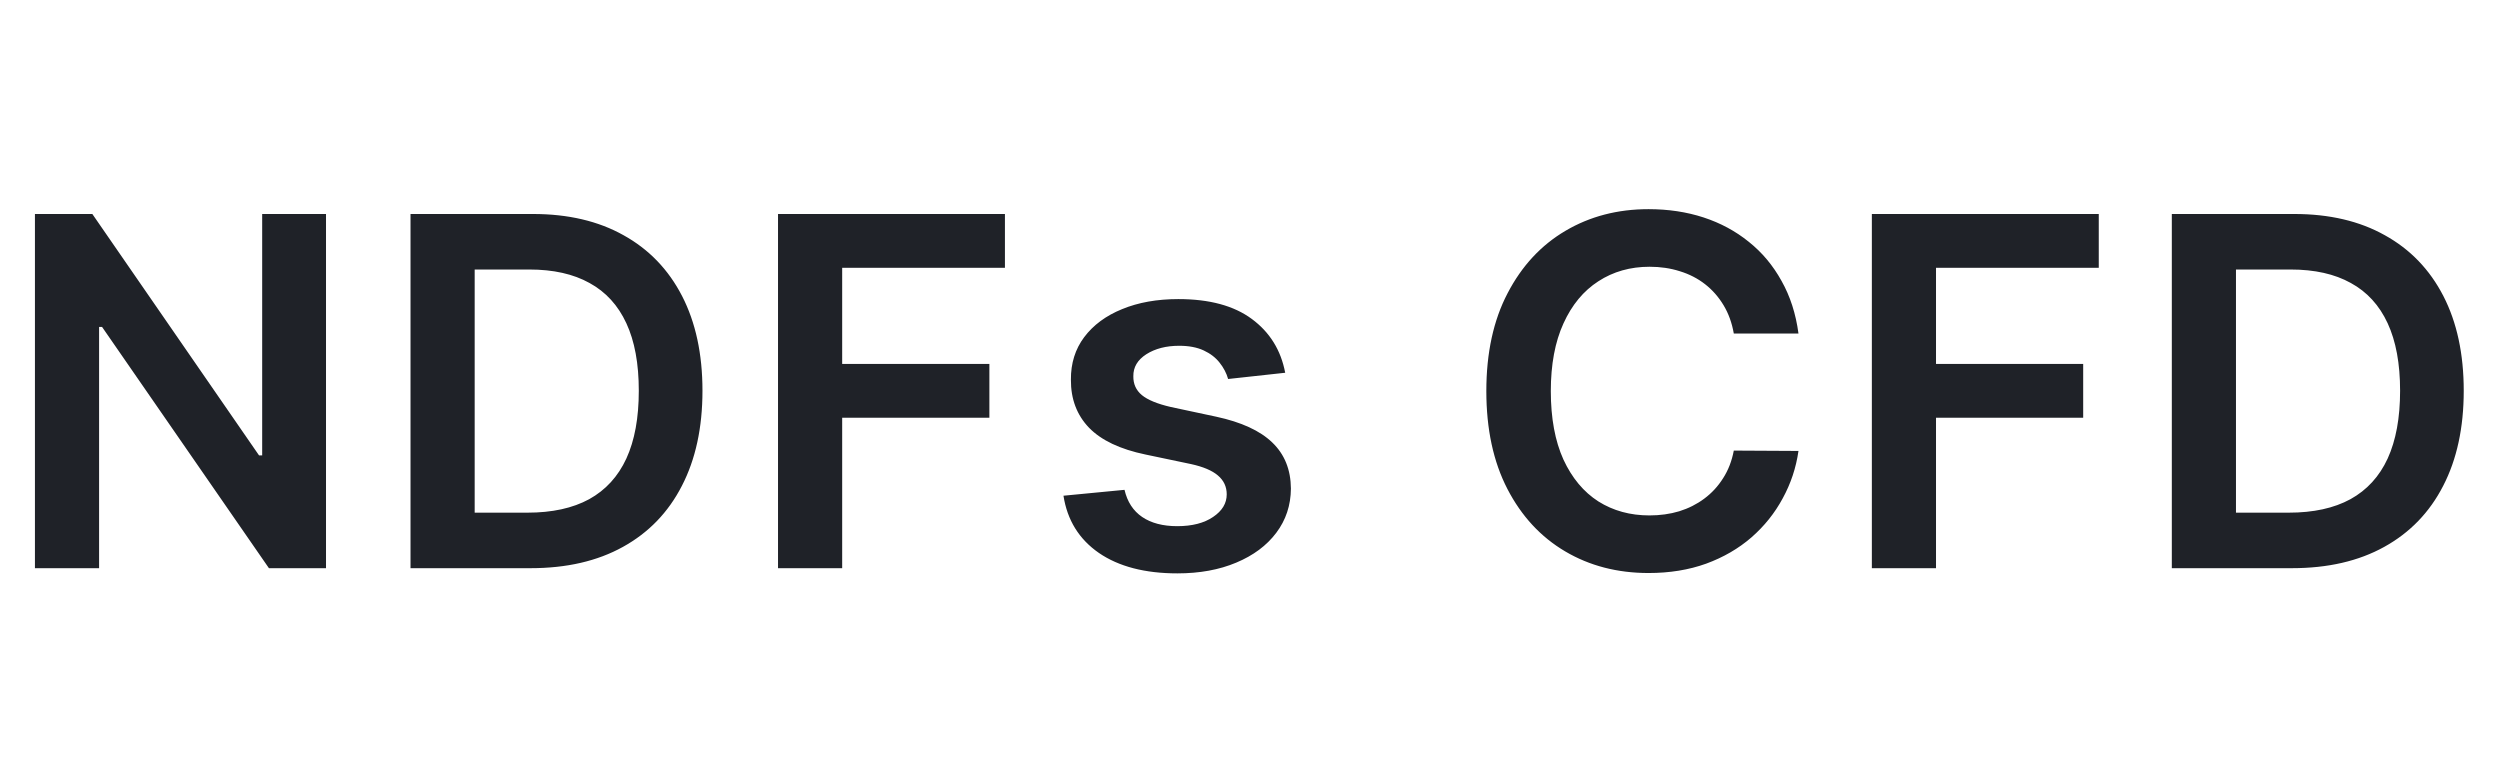 <svg width="77" height="24" viewBox="0 0 77 24" fill="none" xmlns="http://www.w3.org/2000/svg">
<path d="M10.041 6.591V17.5H8.283L3.143 10.069H3.052V17.5H1.076V6.591H2.844L7.979 14.027H8.075V6.591H10.041ZM16.341 17.5H12.644V6.591H16.416C17.499 6.591 18.429 6.809 19.207 7.246C19.988 7.679 20.588 8.303 21.007 9.116C21.426 9.929 21.636 10.902 21.636 12.035C21.636 13.171 21.424 14.148 21.002 14.964C20.583 15.781 19.977 16.408 19.185 16.845C18.397 17.282 17.449 17.5 16.341 17.5ZM14.62 15.79H16.245C17.005 15.79 17.639 15.652 18.147 15.375C18.654 15.094 19.036 14.677 19.292 14.123C19.548 13.565 19.675 12.869 19.675 12.035C19.675 11.2 19.548 10.508 19.292 9.957C19.036 9.403 18.658 8.99 18.157 8.716C17.66 8.439 17.042 8.301 16.304 8.301H14.62V15.79ZM23.963 17.5V6.591H30.952V8.248H25.939V11.209H30.473V12.866H25.939V17.5H23.963ZM39.584 11.481L37.826 11.673C37.776 11.495 37.689 11.328 37.565 11.172C37.444 11.016 37.281 10.89 37.075 10.794C36.869 10.698 36.617 10.65 36.319 10.65C35.917 10.65 35.58 10.737 35.306 10.911C35.036 11.085 34.903 11.31 34.907 11.587C34.903 11.825 34.99 12.019 35.168 12.168C35.349 12.317 35.647 12.44 36.063 12.536L37.458 12.834C38.233 13.001 38.808 13.265 39.184 13.627C39.564 13.99 39.756 14.464 39.76 15.05C39.756 15.565 39.605 16.019 39.307 16.413C39.012 16.804 38.602 17.109 38.076 17.329C37.551 17.55 36.947 17.66 36.265 17.66C35.264 17.66 34.458 17.45 33.847 17.031C33.236 16.609 32.872 16.021 32.755 15.268L34.635 15.087C34.721 15.456 34.902 15.735 35.179 15.923C35.456 16.111 35.816 16.206 36.26 16.206C36.718 16.206 37.086 16.111 37.362 15.923C37.643 15.735 37.783 15.502 37.783 15.226C37.783 14.991 37.693 14.798 37.512 14.645C37.334 14.492 37.057 14.375 36.681 14.293L35.285 14C34.5 13.837 33.92 13.562 33.543 13.175C33.167 12.784 32.98 12.29 32.984 11.694C32.98 11.19 33.117 10.753 33.394 10.383C33.675 10.011 34.063 9.723 34.561 9.521C35.061 9.315 35.638 9.212 36.292 9.212C37.251 9.212 38.005 9.416 38.556 9.824C39.11 10.233 39.452 10.785 39.584 11.481ZM55.393 10.272H53.401C53.344 9.945 53.239 9.656 53.087 9.403C52.934 9.148 52.744 8.931 52.517 8.754C52.289 8.576 52.03 8.443 51.739 8.354C51.451 8.262 51.141 8.216 50.807 8.216C50.214 8.216 49.688 8.365 49.23 8.663C48.772 8.958 48.413 9.391 48.154 9.963C47.895 10.531 47.765 11.225 47.765 12.046C47.765 12.88 47.895 13.583 48.154 14.155C48.417 14.723 48.776 15.153 49.23 15.444C49.688 15.732 50.212 15.875 50.802 15.875C51.128 15.875 51.434 15.833 51.718 15.748C52.005 15.659 52.263 15.529 52.49 15.359C52.721 15.188 52.914 14.979 53.071 14.73C53.231 14.482 53.341 14.197 53.401 13.878L55.393 13.889C55.319 14.407 55.157 14.893 54.908 15.348C54.663 15.803 54.342 16.204 53.944 16.552C53.547 16.896 53.081 17.166 52.549 17.361C52.016 17.553 51.425 17.649 50.775 17.649C49.816 17.649 48.96 17.427 48.208 16.983C47.455 16.539 46.862 15.898 46.428 15.06C45.995 14.222 45.779 13.217 45.779 12.046C45.779 10.87 45.997 9.865 46.434 9.031C46.87 8.192 47.465 7.551 48.218 7.108C48.971 6.664 49.823 6.442 50.775 6.442C51.382 6.442 51.947 6.527 52.469 6.697C52.991 6.868 53.456 7.118 53.864 7.449C54.273 7.775 54.608 8.176 54.871 8.652C55.138 9.125 55.312 9.664 55.393 10.272ZM57.653 17.5V6.591H64.642V8.248H59.629V11.209H64.162V12.866H59.629V17.5H57.653ZM70.589 17.5H66.892V6.591H70.663C71.746 6.591 72.677 6.809 73.454 7.246C74.236 7.679 74.836 8.303 75.255 9.116C75.674 9.929 75.883 10.902 75.883 12.035C75.883 13.171 75.672 14.148 75.25 14.964C74.831 15.781 74.225 16.408 73.433 16.845C72.645 17.282 71.697 17.5 70.589 17.5ZM68.868 15.79H70.493C71.253 15.79 71.887 15.652 72.394 15.375C72.902 15.094 73.284 14.677 73.54 14.123C73.795 13.565 73.923 12.869 73.923 12.035C73.923 11.2 73.795 10.508 73.54 9.957C73.284 9.403 72.906 8.99 72.405 8.716C71.908 8.439 71.29 8.301 70.552 8.301H68.868V15.79Z" fill="#1F2228"/>
</svg>
